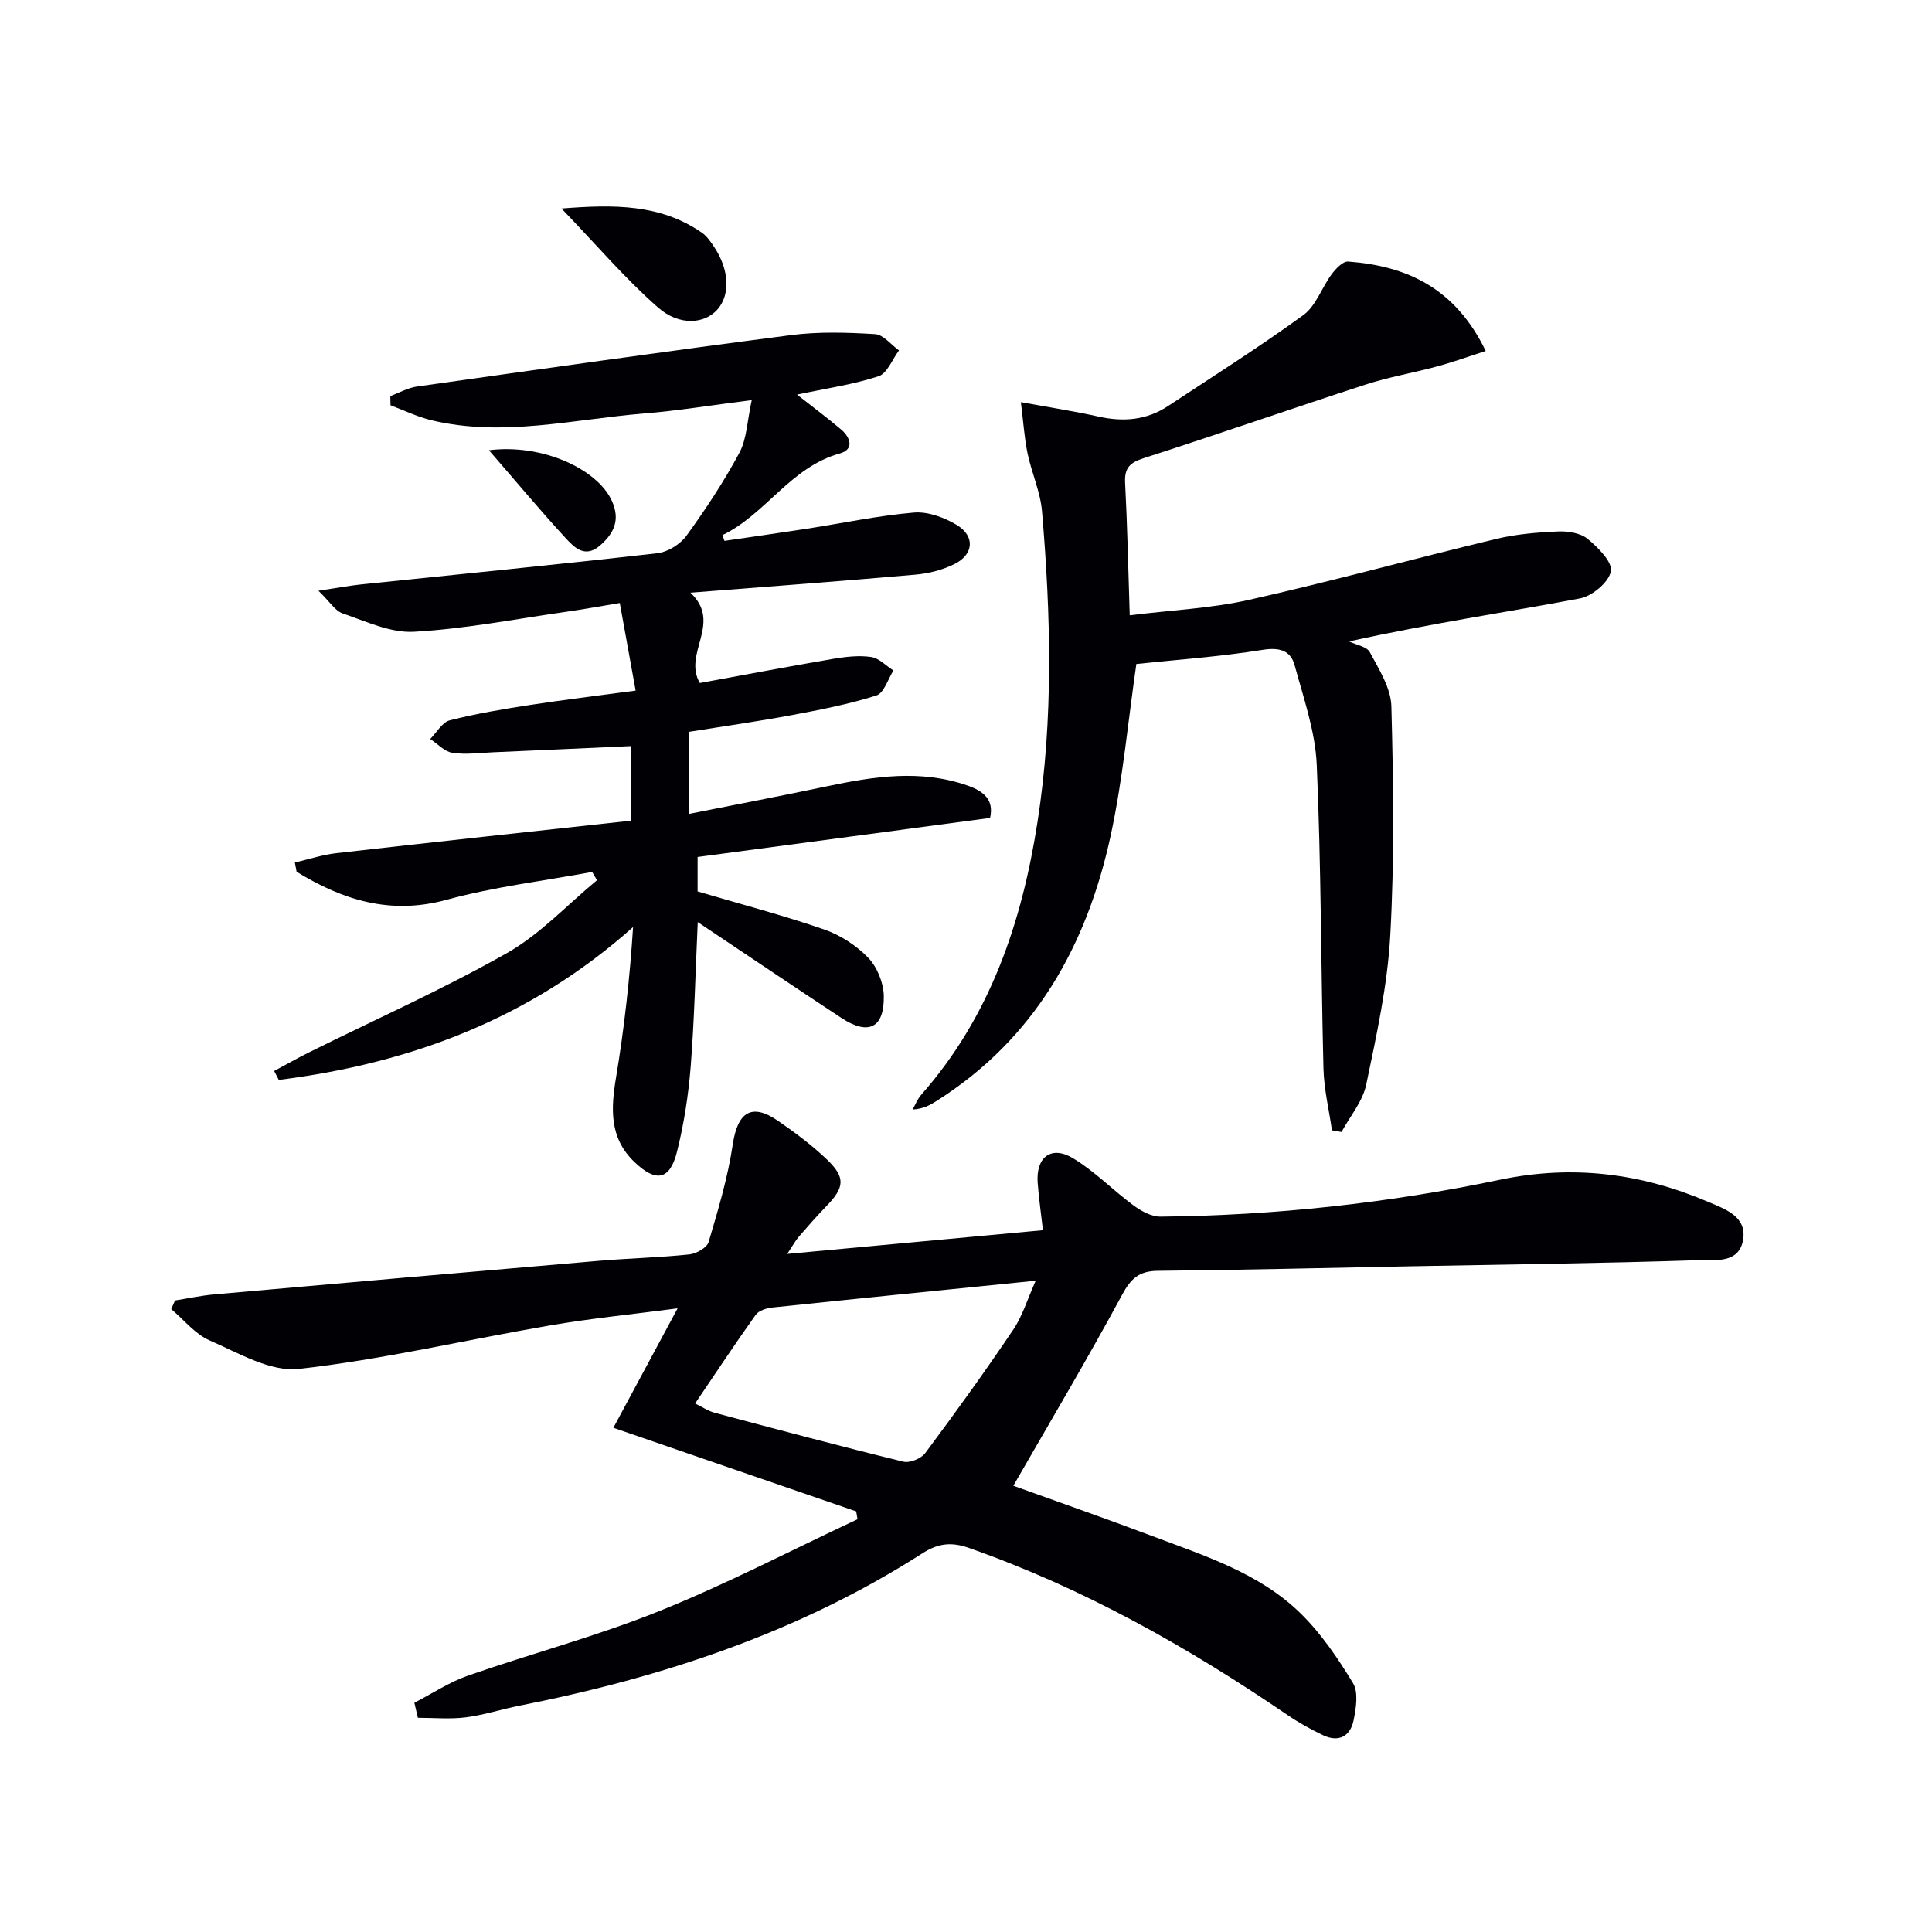 <svg enable-background="new 0 0 400 400" viewBox="0 0 400 400" xmlns="http://www.w3.org/2000/svg"><g fill="#010105"><path d="m85.79 352.54c3.68-1.9 7.21-4.26 11.08-5.61 13.16-4.59 26.71-8.17 39.62-13.37 13.97-5.62 27.39-12.62 41.05-19.02-.09-.54-.19-1.09-.28-1.63-16.69-5.74-33.38-11.49-50.27-17.3 4.33-8.05 8.56-15.92 13.3-24.73-9.51 1.25-18.02 2.09-26.43 3.54-17.34 2.97-34.53 7.04-51.97 9-5.89.66-12.51-3.3-18.47-5.89-3.03-1.31-5.34-4.28-7.97-6.5.26-.59.53-1.19.79-1.78 2.71-.43 5.4-1.02 8.12-1.26 26.49-2.35 52.98-4.67 79.48-6.94 6.29-.54 12.62-.68 18.9-1.34 1.44-.15 3.62-1.38 3.97-2.56 1.96-6.63 3.97-13.32 4.99-20.14 1.01-6.78 3.89-8.74 9.43-4.92 3.55 2.45 7.05 5.06 10.15 8.04 3.82 3.68 3.55 5.74-.18 9.59-1.97 2.03-3.84 4.16-5.69 6.3-.74.86-1.29 1.89-2.42 3.59 17.88-1.66 35.05-3.25 52.94-4.91-.38-3.34-.85-6.56-1.09-9.79-.4-5.35 2.81-7.84 7.35-5.09 4.5 2.72 8.26 6.63 12.52 9.77 1.58 1.16 3.69 2.32 5.54 2.3 23.66-.23 47.14-2.79 70.26-7.63 15.12-3.16 29.29-1.36 43.19 4.59 3.41 1.46 7.9 2.95 7.21 7.69-.77 5.23-5.97 4.26-9.38 4.37-19.8.65-39.61.88-59.42 1.26-17.48.33-34.95.77-52.43.94-3.87.04-5.56 1.61-7.38 5-7.16 13.26-14.87 26.22-22.5 39.5 8.88 3.21 18.81 6.66 28.64 10.37 10.88 4.1 22.2 7.65 30.75 15.97 4.3 4.19 7.8 9.35 10.93 14.51 1.16 1.91.64 5.16.14 7.66-.67 3.35-3.07 4.7-6.36 3.13-2.52-1.21-5-2.58-7.31-4.16-20.66-14.09-42.3-26.29-65.99-34.61-3.56-1.25-6.31-1.01-9.64 1.13-25.54 16.36-53.8 25.68-83.35 31.52-3.75.74-7.42 1.95-11.2 2.43-3.25.41-6.59.09-9.89.09-.23-1.04-.48-2.08-.73-3.11zm58.12-61.96c1.46.71 2.7 1.55 4.06 1.92 12.99 3.46 25.99 6.93 39.05 10.12 1.33.33 3.7-.63 4.54-1.77 6.25-8.38 12.37-16.87 18.21-25.54 1.94-2.87 2.96-6.37 4.66-10.15-18.87 1.9-36.71 3.68-54.53 5.55-1.21.13-2.82.63-3.45 1.53-4.21 5.9-8.21 11.95-12.54 18.34z"/><path d="m61.05 178.58c2.85-.66 5.68-1.61 8.57-1.94 20.27-2.31 40.55-4.49 61.07-6.73 0-5.39 0-10.15 0-15.44-9.51.43-19.05.87-28.58 1.28-2.82.12-5.7.53-8.45.11-1.64-.25-3.06-1.86-4.59-2.86 1.33-1.33 2.47-3.46 4.04-3.86 5.45-1.39 11.02-2.32 16.59-3.18 6.88-1.06 13.8-1.89 21.9-2.98-1.09-6.03-2.12-11.75-3.28-18.13-4.05.66-7.58 1.31-11.14 1.82-10.49 1.5-20.95 3.54-31.49 4.13-4.85.27-9.93-2.16-14.75-3.8-1.56-.53-2.66-2.43-5.01-4.69 3.95-.59 6.33-1.05 8.73-1.3 20.48-2.13 40.97-4.14 61.43-6.47 2.16-.25 4.74-1.85 6.03-3.62 3.99-5.5 7.76-11.21 10.97-17.19 1.53-2.86 1.59-6.51 2.55-10.89-8.3 1.05-15.28 2.2-22.3 2.77-14.64 1.19-29.24 4.94-44.01 1.4-2.91-.7-5.66-2.05-8.48-3.1-.01-.64-.02-1.27-.04-1.91 1.83-.67 3.61-1.7 5.5-1.97 25.81-3.64 51.62-7.3 77.47-10.65 5.72-.74 11.62-.55 17.4-.2 1.71.1 3.3 2.19 4.95 3.37-1.39 1.85-2.44 4.76-4.24 5.35-5.27 1.72-10.84 2.52-16.87 3.8 3.27 2.58 6.28 4.8 9.12 7.22 1.94 1.65 2.78 4.12-.28 4.97-10.22 2.84-15.28 12.56-24.29 16.9.14.4.28.79.42 1.19 5.72-.84 11.44-1.65 17.15-2.53 7.36-1.14 14.68-2.7 22.08-3.33 2.89-.24 6.28 1.01 8.86 2.56 3.83 2.31 3.54 6.1-.45 8.09-2.45 1.22-5.32 1.96-8.06 2.2-15.22 1.34-30.46 2.47-46.62 3.74 6.69 6.3-1.64 12.53 1.94 18.7 9-1.65 18.25-3.4 27.53-4.99 2.6-.44 5.35-.77 7.92-.4 1.65.23 3.1 1.82 4.64 2.8-1.15 1.79-1.96 4.68-3.53 5.17-5.67 1.8-11.56 2.95-17.43 4.05-6.99 1.31-14.04 2.3-21.31 3.47v16.99c9.85-1.96 19.25-3.76 28.62-5.73 9.66-2.03 19.28-3.51 28.96-.14 3.36 1.17 5.56 2.95 4.69 6.72-20.18 2.69-40.21 5.37-60.55 8.08v7.13c8.83 2.61 17.64 4.92 26.21 7.88 3.34 1.15 6.66 3.31 9.11 5.85 1.85 1.92 3.17 5.17 3.23 7.86.14 6.68-3.17 8.29-8.75 4.62-9.8-6.45-19.53-13.02-29.77-19.86-.48 10.44-.7 20.19-1.46 29.89-.47 5.92-1.39 11.87-2.83 17.63-1.48 5.92-4.34 6.42-8.78 2.19-5.26-5-4.93-11.05-3.84-17.58 1.7-10.21 2.84-20.52 3.52-31.1-21.31 19-46.11 28.22-73.35 31.64-.32-.62-.64-1.23-.96-1.85 2.42-1.29 4.81-2.65 7.26-3.87 13.67-6.79 27.65-13.02 40.91-20.52 6.87-3.89 12.49-9.99 18.67-15.1-.33-.57-.66-1.14-1-1.71-10.06 1.86-20.29 3.07-30.12 5.76-11.62 3.18-21.48.08-31.07-5.8-.13-.62-.25-1.27-.36-1.91z"/><path d="m307.6 72.67c-3.66 1.17-6.81 2.32-10.04 3.19-4.93 1.34-10.01 2.19-14.85 3.77-15.32 4.97-30.53 10.29-45.87 15.21-2.88.92-4.06 2-3.9 5.1.46 8.77.64 17.55.96 27.45 8.74-1.08 16.86-1.44 24.67-3.19 17.14-3.85 34.09-8.52 51.18-12.62 4.16-1 8.52-1.36 12.8-1.55 2.06-.09 4.65.31 6.14 1.53 2.16 1.77 5.2 4.82 4.82 6.73-.44 2.27-3.87 5.13-6.41 5.61-15.32 2.88-30.76 5.15-47.79 8.9 1.48.72 3.68 1.06 4.3 2.23 1.89 3.55 4.36 7.4 4.46 11.19.42 15.81.65 31.68-.23 47.47-.57 10.36-2.85 20.67-4.98 30.88-.73 3.47-3.35 6.54-5.11 9.79-.66-.11-1.32-.23-1.98-.34-.61-4.26-1.65-8.5-1.76-12.77-.53-20.97-.47-41.95-1.39-62.9-.31-6.93-2.73-13.82-4.58-20.62-.84-3.08-3.16-3.75-6.67-3.18-8.81 1.41-17.74 2.04-26.1 2.92-1.72 11.86-2.79 23.79-5.29 35.4-4.93 22.88-15.75 42.25-36.17 55.13-1.34.85-2.75 1.6-4.87 1.71.59-1.02 1.02-2.18 1.79-3.05 14.27-16.19 20.85-35.69 24.08-56.53 3.32-21.35 2.75-42.81.93-64.24-.34-4.06-2.15-7.98-3-12.03-.65-3.14-.85-6.37-1.38-10.6 6.13 1.12 11.13 1.89 16.07 2.99 5.13 1.14 9.94.76 14.38-2.17 9.4-6.21 18.94-12.23 28.04-18.85 2.61-1.9 3.8-5.69 5.86-8.46.85-1.14 2.33-2.7 3.41-2.62 12.14.91 22.17 5.46 28.48 18.52z"/><path d="m116.25 43.17c10.87-.86 20.45-.94 29.06 5 1.05.73 1.85 1.91 2.58 3.01 3.14 4.73 3.34 9.94.57 12.98-2.62 2.88-7.79 3.4-12.24-.51-6.79-5.96-12.7-12.92-19.97-20.48z"/><path d="m101.23 93.22c11.06-1.41 22.48 3.92 25.45 10.48 1.76 3.89.49 6.67-2.43 9.22-3.16 2.76-5.39.39-7.21-1.59-5.12-5.56-9.96-11.37-15.81-18.11z"/></g></svg>